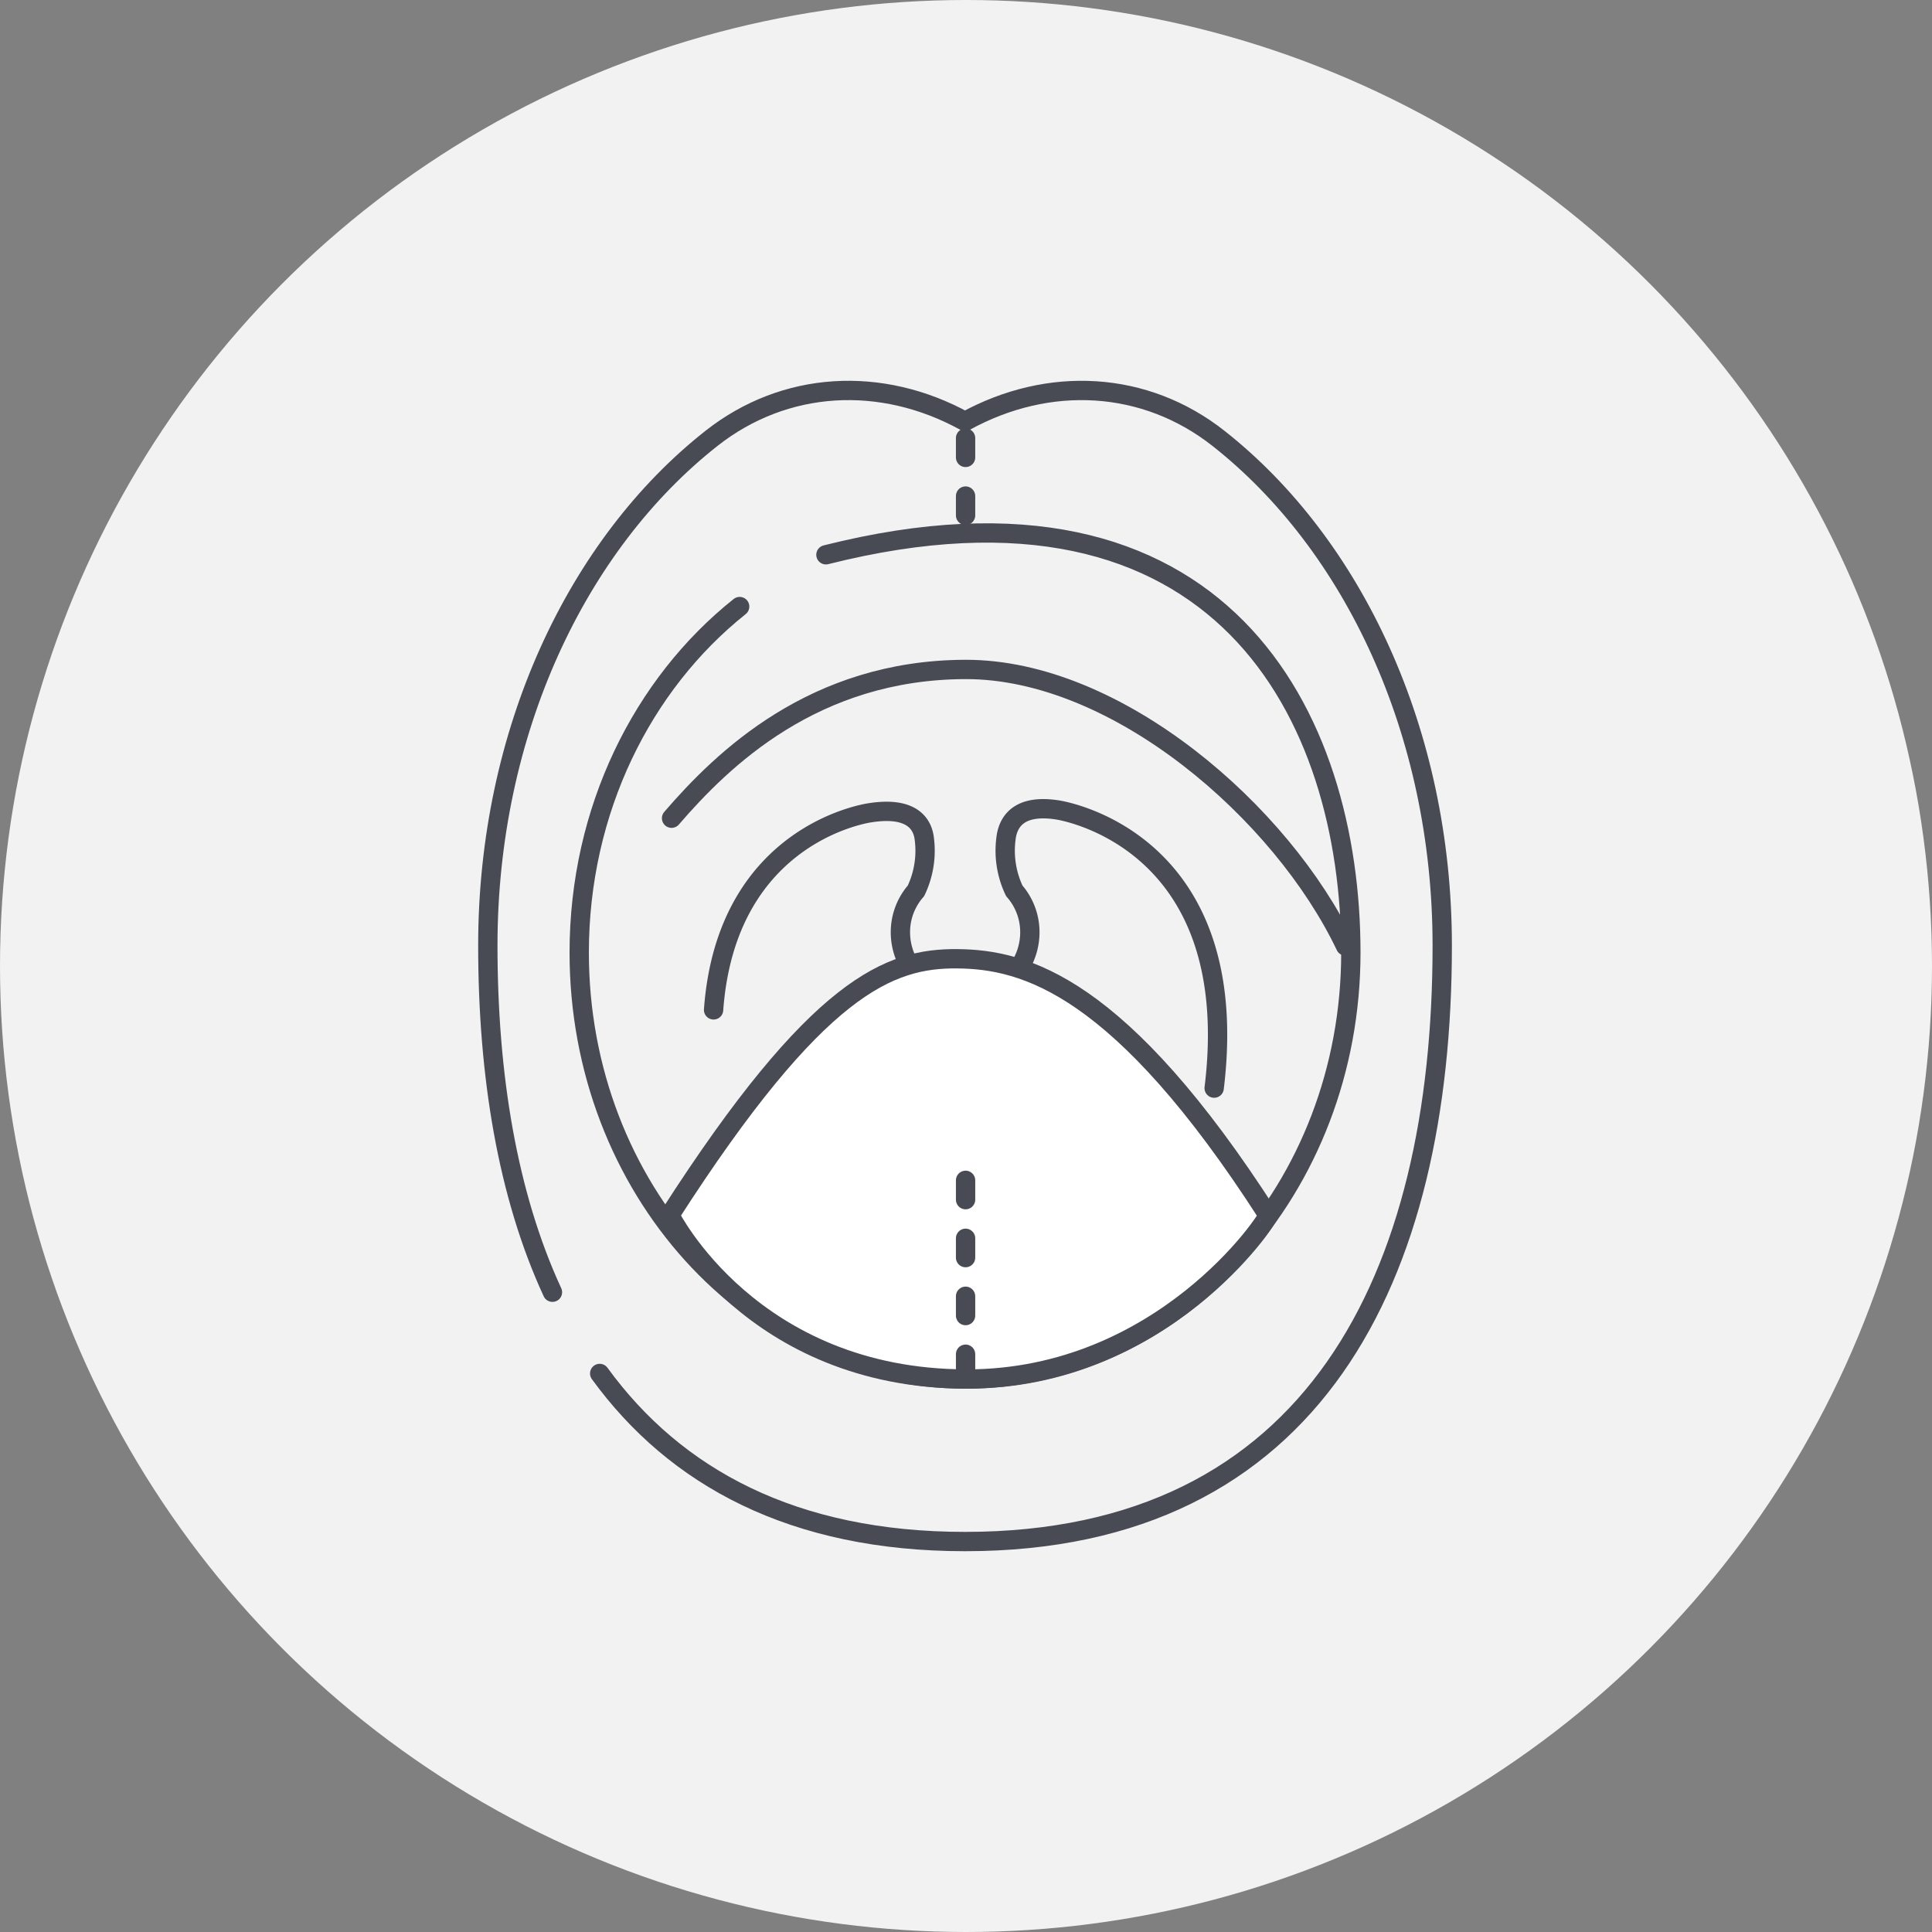 <?xml version="1.0" encoding="UTF-8"?>
<svg xmlns="http://www.w3.org/2000/svg" width="200" height="200" viewBox="0 0 200 200">
  <rect x="0" y="0" width="200" height="200" fill="#808080" stroke="none"/>
  <g id="Frenectomy-icon" transform="translate(-1293.5 -1114.001)">
    <circle id="Ellipse_63" data-name="Ellipse 63" cx="100" cy="100" r="100" transform="translate(1293.5 1114.001)" fill="#f2f2f2"></circle>
    <g id="Stoke" transform="translate(1344 1154.42)">
      <g id="Group_2240" data-name="Group 2240" transform="translate(0 0)">
        <g id="Group_2239" data-name="Group 2239">
          <path id="Path_3762" data-name="Path 3762" d="M13.08,103.26c7.84,10.78,20.07,17.4,37.82,17.4,36.19,0,49.4-27.48,49.4-61.69,0-22.13-9.25-41.55-23.15-52.5C69.56.48,59.59-.08,50.9,4.7,42.21-.08,32.24.48,24.65,6.46,10.75,17.41,1.5,36.83,1.5,58.96c0,13.42,2.03,25.8,6.69,35.89" transform="translate(-1.5 -1.498)" fill="none" stroke="#484b54" stroke-linecap="round" stroke-linejoin="round" stroke-width="2"></path>
          <path id="Path_3763" data-name="Path 3763" d="M36.5,18.51C77.493,8.17,90.84,35.31,90.84,59.69S72.96,103.83,50.9,103.83,10.96,84.06,10.96,59.69c0-14.75,6.55-27.81,16.61-35.82" transform="translate(-1.5 -1.498)" fill="none" stroke="#484b54" stroke-linecap="round" stroke-linejoin="round" stroke-width="2"></path>
          <path id="Path_3764" data-name="Path 3764" d="M90.29,59.01C83.71,45.2,66.644,30.346,50.95,30.38s-25.158,9.287-30.43,15.4" transform="translate(-1.5 -1.498)" fill="none" stroke="#484b54" stroke-linecap="round" stroke-linejoin="round" stroke-width="2"></path>
          <path id="Path_3765" data-name="Path 3765" d="M76.69,73.72c3.18-26.05-16.239-28.8-16.239-28.8-3.76-.58-5.111,1.011-5.321,3.041A9.644,9.644,0,0,0,56,53.3a6.474,6.474,0,0,1,1.61,4.28,6.7,6.7,0,0,1-13.4,0,6.474,6.474,0,0,1,1.61-4.28,9.614,9.614,0,0,0,.87-5.34c-.22-2.03-1.82-3.33-5.58-2.75,0,0-14.89,1.93-16.24,20.41" transform="translate(-1.5 -1.498)" fill="none" stroke="#484b54" stroke-linecap="round" stroke-linejoin="round" stroke-width="2"></path>
          <path id="Path_3766" data-name="Path 3766" d="M20.335,86.868c15.32-23.86,22.8-26.6,29.759-26.538s16.852,2.678,32.172,26.538c.176.274-10.909,16.967-31.172,16.967C28.758,103.834,20.335,86.868,20.335,86.868Z" transform="translate(-1.5 -1.498)" fill="#fff" stroke="#484b54" stroke-linecap="round" stroke-linejoin="round" stroke-width="2"></path>
          <path id="Path_5646" data-name="Path 5646" d="M49.456,4.932s-.007,6.172,0,8.762" fill="none" stroke="#484b54" stroke-linecap="round" stroke-width="2" stroke-dasharray="2 4"></path>
          <path id="Path_5647" data-name="Path 5647" d="M49.456,4.932s-.007,14.485,0,20.563" transform="translate(0 76.837)" fill="none" stroke="#484b54" stroke-linecap="round" stroke-width="2" stroke-dasharray="2 4"></path>
        </g>
      </g>
    </g>
  </g>
</svg>
